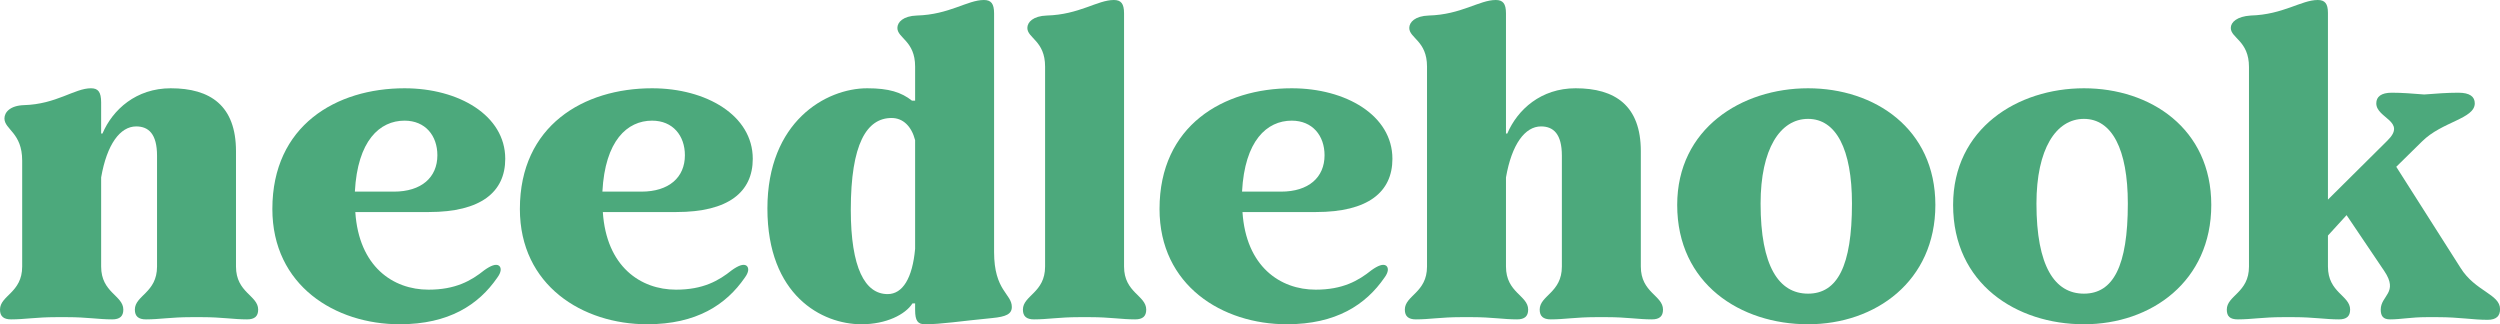 <?xml version="1.0" encoding="UTF-8"?>
<svg xmlns="http://www.w3.org/2000/svg" id="Layer_1" viewBox="0 0 507.23 65.79">
  <defs>
    <style>.cls-1{fill:#4ca97c;}</style>
  </defs>
  <path class="cls-1" d="M2.25,64.8C.72,64.8,0,64.17,0,62.82c0-2.88,4.5-3.42,4.5-8.73v-21.51c0-5.67-3.6-6.3-3.6-8.55,0-1.26,1.17-2.61,3.96-2.7,6.57-.18,10.26-3.42,13.59-3.42,1.44,0,2.07.72,2.07,2.88v6.3h.27c2.07-4.86,6.84-9.18,13.86-9.18,8.01,0,13.23,3.51,13.23,12.78v23.4c0,5.31,4.5,5.85,4.5,8.73,0,1.35-.72,1.98-2.25,1.98-2.79,0-5.13-.45-9.09-.45h-2.34c-3.96,0-6.3.45-9.09.45-1.53,0-2.25-.63-2.25-1.98,0-2.88,4.5-3.42,4.5-8.73v-22.5c0-4.41-1.71-5.94-4.23-5.94-3.24,0-5.94,3.6-7.11,10.35v18.09c0,5.31,4.5,5.85,4.5,8.73,0,1.35-.72,1.98-2.25,1.98-2.79,0-5.13-.45-9.09-.45h-2.34c-3.96,0-6.3.45-9.09.45Z"></path>
  <path class="cls-1" d="M55.26,42.39c0-16.92,12.96-24.48,26.82-24.48,10.98,0,20.43,5.49,20.43,14.31,0,6.75-4.95,10.8-15.48,10.8h-14.94c.72,11.07,7.65,15.75,14.85,15.75,5.49,0,8.64-1.8,11.34-3.96,1.26-.9,2.34-1.35,2.97-.9.54.45.45,1.35-.36,2.43-3.78,5.49-9.81,9.45-19.8,9.45-13.05,0-25.83-7.83-25.83-23.4ZM79.92,38.88c5.58,0,8.82-2.88,8.82-7.38,0-3.96-2.43-7.02-6.66-7.02-5.04,0-9.54,4.05-10.08,14.4h7.92Z"></path>
  <path class="cls-1" d="M105.48,42.39c0-16.92,12.96-24.48,26.82-24.48,10.98,0,20.43,5.49,20.43,14.31,0,6.75-4.95,10.8-15.48,10.8h-14.94c.72,11.07,7.65,15.75,14.85,15.75,5.49,0,8.64-1.8,11.34-3.96,1.26-.9,2.34-1.35,2.97-.9.54.45.45,1.35-.36,2.43-3.78,5.49-9.81,9.45-19.8,9.45-13.05,0-25.83-7.83-25.83-23.4ZM130.14,38.88c5.58,0,8.82-2.88,8.82-7.38,0-3.96-2.43-7.02-6.66-7.02-5.04,0-9.54,4.05-10.08,14.4h7.92Z"></path>
  <path class="cls-1" d="M185.67,62.91v-1.35h-.54c-1.44,2.25-5.31,4.23-10.35,4.23-8.01,0-19.08-5.85-19.08-23.49s11.88-24.39,20.25-24.39c4.41,0,6.93.81,9.09,2.52h.63v-6.93c0-5.22-3.6-5.76-3.6-7.83,0-1.17,1.17-2.43,3.96-2.52,6.57-.18,10.26-3.15,13.59-3.15,1.44,0,2.07.72,2.07,2.7v48.42c0,7.92,3.6,8.46,3.6,11.16,0,1.44-1.17,1.98-3.96,2.25-6.57.63-10.26,1.26-13.68,1.26-1.44,0-1.98-.72-1.98-2.88ZM180.09,59.67c3.06,0,5.04-3.24,5.58-9.18v-22.05c-.72-2.79-2.43-4.5-4.77-4.5-5.04,0-8.28,5.22-8.28,18.63,0,11.79,2.88,17.1,7.47,17.1Z"></path>
  <path class="cls-1" d="M209.79,64.8c-1.53,0-2.25-.63-2.25-1.98,0-2.88,4.5-3.42,4.5-8.73V13.5c0-5.22-3.6-5.76-3.6-7.83,0-1.17,1.17-2.43,3.96-2.52,6.57-.18,10.26-3.15,13.59-3.15,1.44,0,2.07.72,2.07,2.7v51.39c0,5.31,4.5,5.85,4.5,8.73,0,1.35-.72,1.98-2.25,1.98-2.79,0-5.13-.45-9.09-.45h-2.34c-3.96,0-6.3.45-9.09.45Z"></path>
  <path class="cls-1" d="M235.26,42.39c0-16.92,12.96-24.48,26.82-24.48,10.98,0,20.43,5.49,20.43,14.31,0,6.75-4.95,10.8-15.48,10.8h-14.94c.72,11.07,7.65,15.75,14.85,15.75,5.49,0,8.64-1.8,11.34-3.96,1.26-.9,2.34-1.35,2.97-.9.54.45.45,1.35-.36,2.43-3.78,5.49-9.81,9.45-19.8,9.45-13.05,0-25.83-7.83-25.83-23.4ZM259.92,38.88c5.58,0,8.82-2.88,8.82-7.38,0-3.96-2.43-7.02-6.66-7.02-5.04,0-9.54,4.05-10.08,14.4h7.92Z"></path>
  <path class="cls-1" d="M287.28,64.8c-1.53,0-2.25-.63-2.25-1.98,0-2.88,4.5-3.42,4.5-8.73V13.5c0-5.22-3.6-5.76-3.6-7.83,0-1.17,1.17-2.43,3.96-2.52,6.57-.18,10.26-3.15,13.59-3.15,1.44,0,2.07.72,2.07,2.7v24.39h.27c2.07-4.86,6.84-9.18,13.86-9.18,8.01,0,13.23,3.51,13.23,12.78v23.4c0,5.31,4.5,5.85,4.5,8.73,0,1.35-.72,1.98-2.25,1.98-2.79,0-5.13-.45-9.09-.45h-2.34c-3.96,0-6.3.45-9.09.45-1.53,0-2.25-.63-2.25-1.98,0-2.88,4.5-3.42,4.5-8.73v-22.5c0-4.41-1.71-5.94-4.23-5.94-3.24,0-5.94,3.6-7.11,10.35v18.09c0,5.31,4.5,5.85,4.5,8.73,0,1.35-.72,1.98-2.25,1.98-2.79,0-5.13-.45-9.09-.45h-2.34c-3.96,0-6.3.45-9.09.45Z"></path>
  <path class="cls-1" d="M340.29,41.58c0-15.48,13.05-23.67,26.55-23.67s25.83,8.19,25.83,23.67-12.15,24.21-25.83,24.21-26.55-8.19-26.55-24.21ZM366.84,59.58c5.94,0,8.91-5.58,8.91-18.27,0-11.07-3.24-17.19-8.91-17.19s-9.63,6.12-9.63,17.19c0,12.69,3.69,18.27,9.63,18.27Z"></path>
  <path class="cls-1" d="M396.27,41.58c0-15.48,13.05-23.67,26.55-23.67s25.83,8.19,25.83,23.67-12.15,24.21-25.83,24.21-26.55-8.19-26.55-24.21ZM422.81,59.58c5.94,0,8.91-5.58,8.91-18.27,0-11.07-3.24-17.19-8.91-17.19s-9.63,6.12-9.63,17.19c0,12.69,3.69,18.27,9.63,18.27Z"></path>
  <path class="cls-1" d="M454.05,64.8c-1.62,0-2.25-.63-2.25-1.98,0-2.88,4.5-3.42,4.5-8.73V13.59c0-5.31-3.69-5.85-3.69-7.92,0-1.17,1.26-2.34,4.05-2.52,6.57-.18,10.26-3.15,13.59-3.15,1.44,0,2.07.72,2.07,2.61v37.89l12.06-11.97c4.05-3.96-2.25-4.5-2.25-7.56,0-1.35.99-2.16,3.15-2.16s4.23.18,6.57.36c2.43-.18,4.59-.36,6.93-.36s3.33.81,3.33,2.16c0,3.15-6.66,3.69-10.71,7.74l-5.22,5.13,13.05,20.52c2.97,4.77,8.01,5.31,8.01,8.37,0,1.35-.72,2.16-2.52,2.16-3.06,0-5.76-.54-10.08-.54h-2.34c-3.15,0-5.13.45-7.38.45-1.35,0-1.89-.63-1.89-1.98,0-2.88,3.69-3.42.72-7.83l-7.65-11.34-3.78,4.14v6.3c0,5.31,4.5,5.85,4.5,8.73,0,1.35-.72,1.98-2.25,1.98-2.79,0-5.22-.45-9.09-.45h-2.43c-3.87,0-6.21.45-9,.45Z"></path>
</svg>
